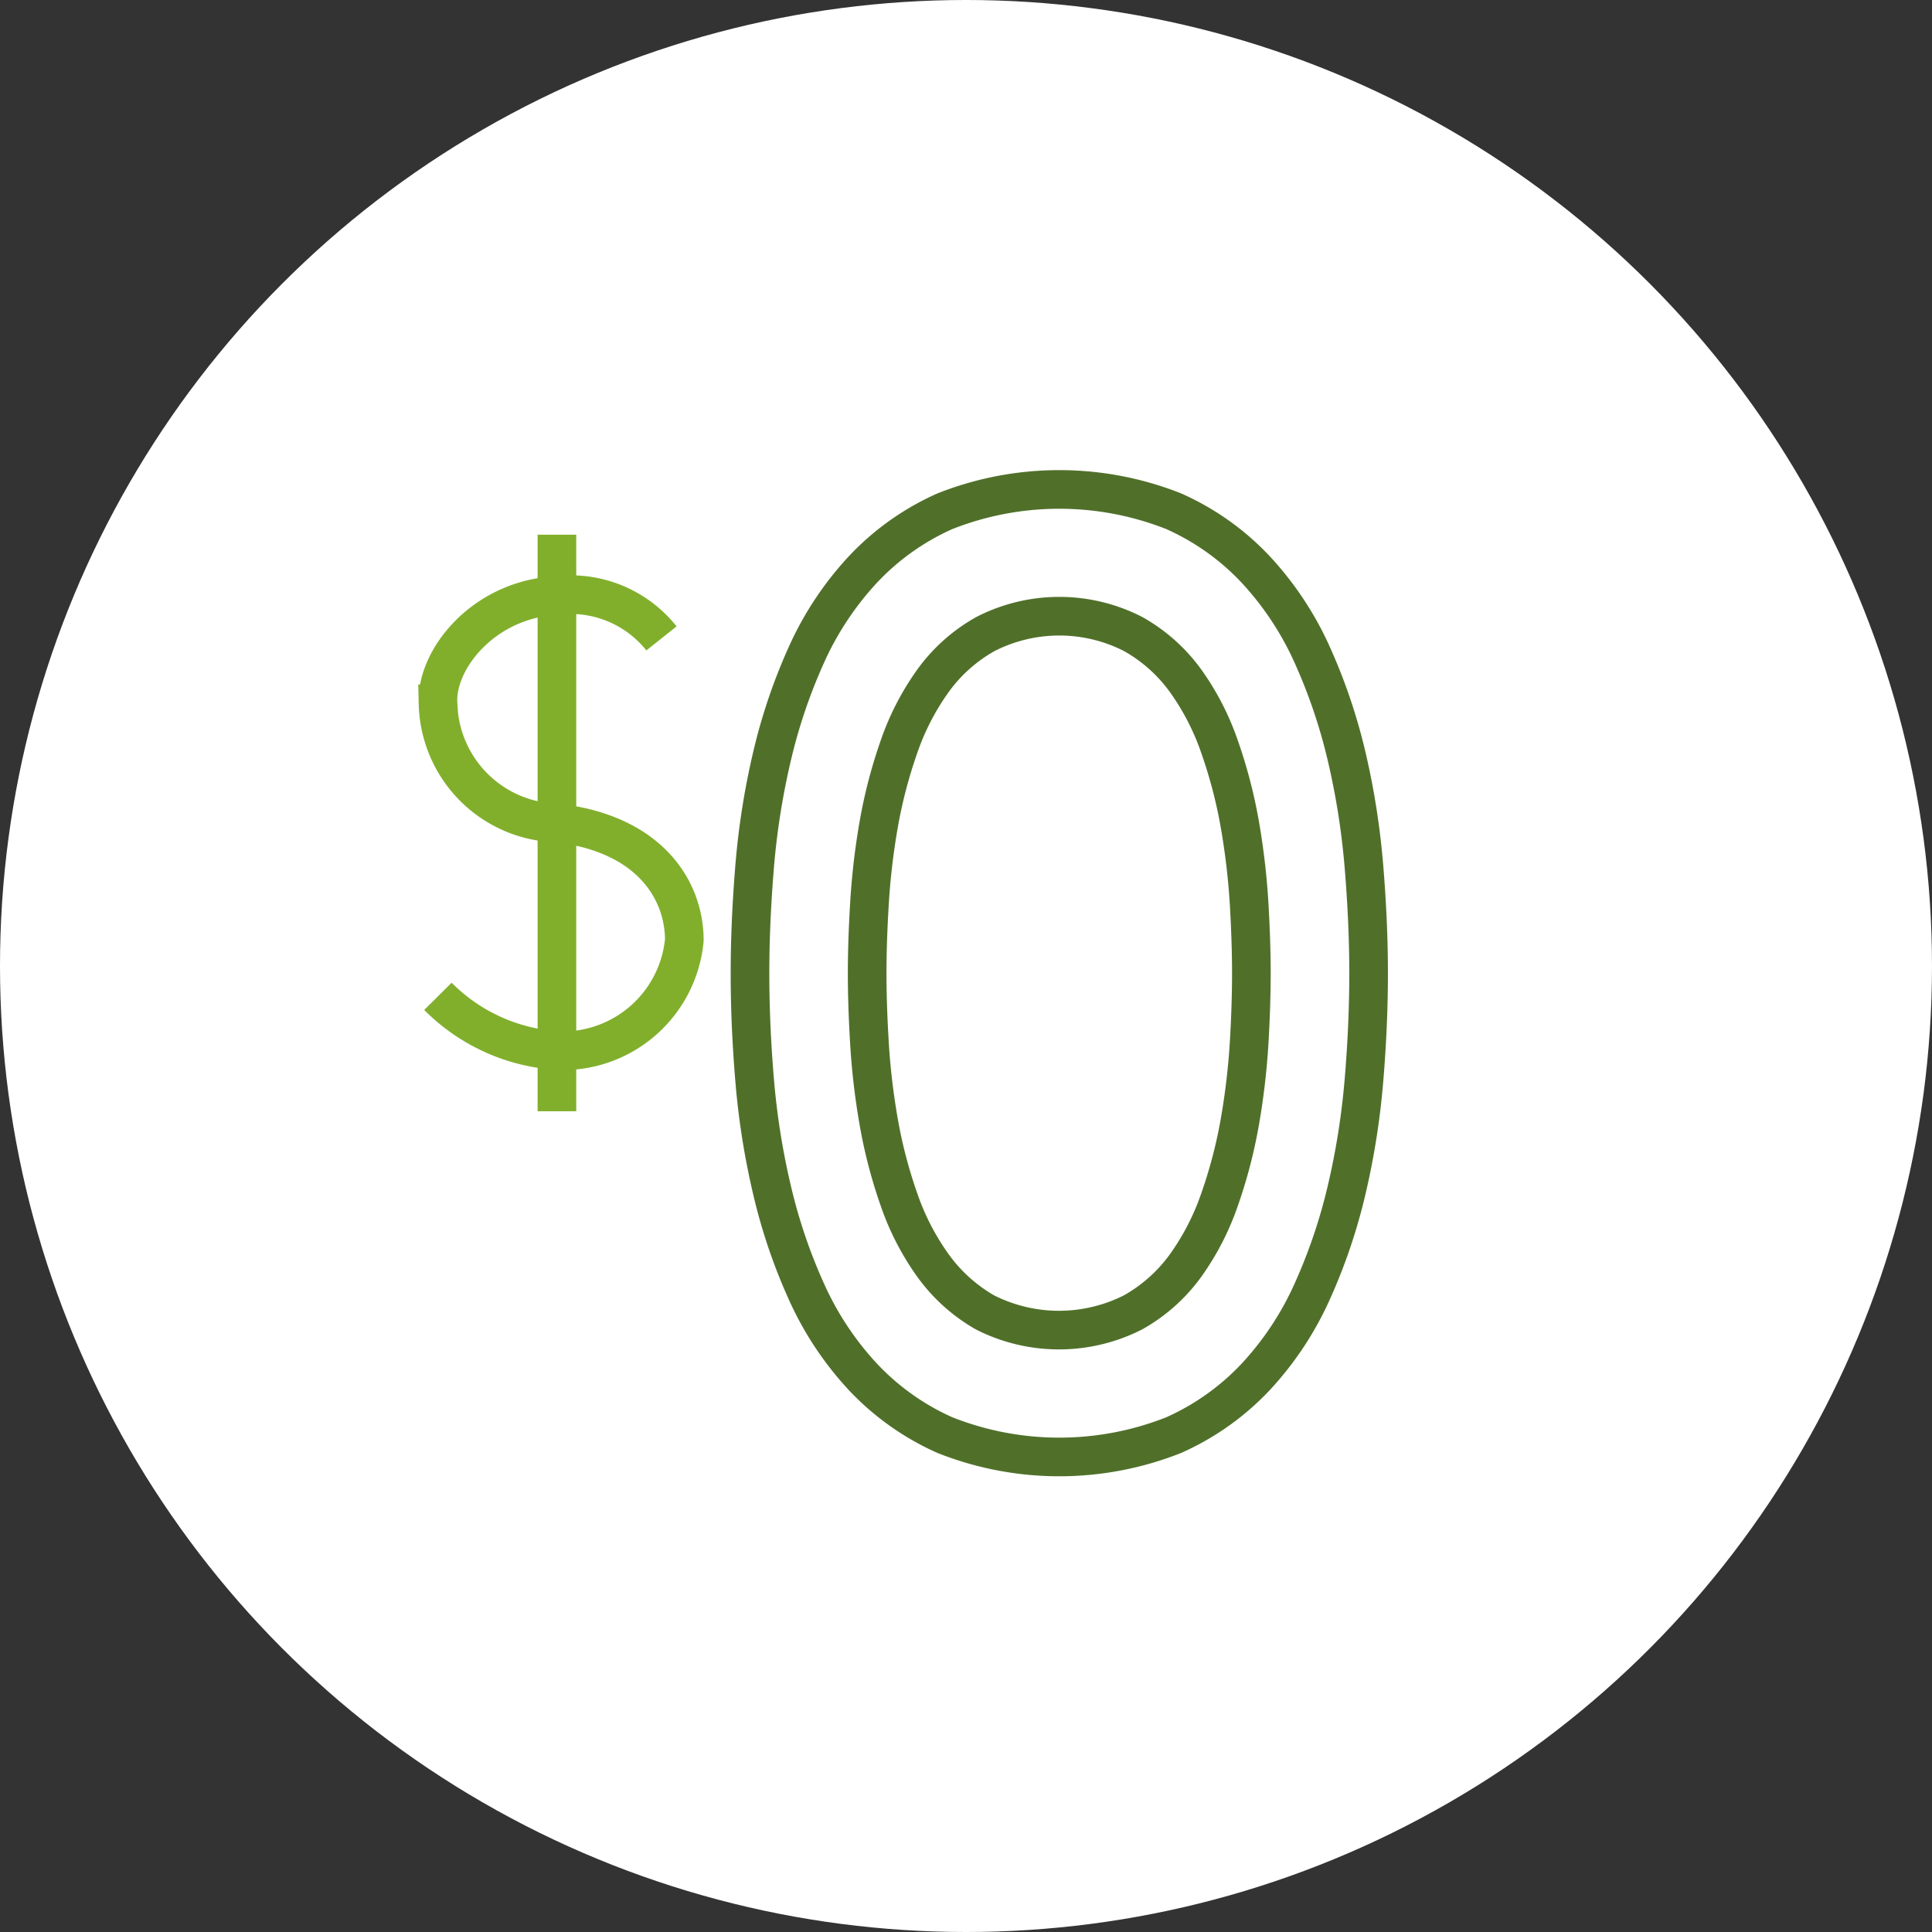 <svg xmlns="http://www.w3.org/2000/svg" width="75" height="75" viewBox="0 0 75 75">
  <rect x="0" y="0" width="75" height="75" fill="#333333" stroke="none"/>
  <g id="_4.1_copay_el" data-name="4.1_copay_el" transform="translate(-20 -1914)">
    <circle id="Ellipse_848" data-name="Ellipse 848" cx="37.5" cy="37.5" r="37.5" transform="translate(20 1914)" fill="#fff"/>
    <g id="Group_5222" data-name="Group 5222" transform="translate(-48.037 1180.278)">
      <path id="Path_4801" data-name="Path 4801" d="M97.152,771.5q0-1.949.179-4.13A29,29,0,0,1,98,763.111a21.4,21.4,0,0,1,1.333-3.951,12.2,12.2,0,0,1,2.181-3.308,9.839,9.839,0,0,1,3.207-2.285,12.076,12.076,0,0,1,8.876,0,9.839,9.839,0,0,1,3.207,2.285,12.223,12.223,0,0,1,2.181,3.308,21.548,21.548,0,0,1,1.334,3.951,29.271,29.271,0,0,1,.667,4.259q.18,2.183.18,4.13,0,2-.18,4.156a29.256,29.256,0,0,1-.667,4.234,21.488,21.488,0,0,1-1.334,3.95,12.2,12.2,0,0,1-2.181,3.31,9.867,9.867,0,0,1-3.207,2.284,12.051,12.051,0,0,1-8.876,0,9.867,9.867,0,0,1-3.207-2.284,12.18,12.18,0,0,1-2.181-3.31A21.336,21.336,0,0,1,98,779.89a28.983,28.983,0,0,1-.668-4.234Q97.151,773.5,97.152,771.5Zm4.548,0q0,1.245.09,2.73a27.033,27.033,0,0,0,.354,3.018,18.929,18.929,0,0,0,.777,3,9.934,9.934,0,0,0,1.333,2.6,6.408,6.408,0,0,0,2.018,1.82,6.351,6.351,0,0,0,5.75,0,6.35,6.35,0,0,0,2.041-1.82,9.96,9.96,0,0,0,1.331-2.6,18.931,18.931,0,0,0,.778-3,27.515,27.515,0,0,0,.355-3.018q.088-1.486.088-2.73c0-.8-.029-1.7-.088-2.708a27.534,27.534,0,0,0-.355-3.04,18.96,18.96,0,0,0-.778-3,9.953,9.953,0,0,0-1.331-2.6,6.335,6.335,0,0,0-2.041-1.819,6.287,6.287,0,0,0-5.727,0,6.3,6.3,0,0,0-2.041,1.819,9.927,9.927,0,0,0-1.333,2.6,18.958,18.958,0,0,0-.777,3,27.059,27.059,0,0,0-.354,3.04C101.729,769.8,101.7,770.7,101.7,771.5Z" fill="none" stroke="#50702a" stroke-miterlimit="10" stroke-width="1.5"/>
      <path id="Path_4802" data-name="Path 4802" d="M93.715,758.505a4.5,4.5,0,0,0-4.058-1.667c-2.881.149-4.726,2.521-4.615,4.206a4.743,4.743,0,0,0,4.615,4.626c3.618.414,4.945,2.624,4.945,4.549a4.744,4.744,0,0,1-4.783,4.293,7.173,7.173,0,0,1-4.782-2.112" fill="none" stroke="#81af2c" stroke-miterlimit="10" stroke-width="1.5"/>
      <line id="Line_407" data-name="Line 407" y2="22.382" transform="translate(89.657 754.479)" fill="none" stroke="#81af2c" stroke-miterlimit="10" stroke-width="1.5"/>
    </g>
  </g>
</svg>
